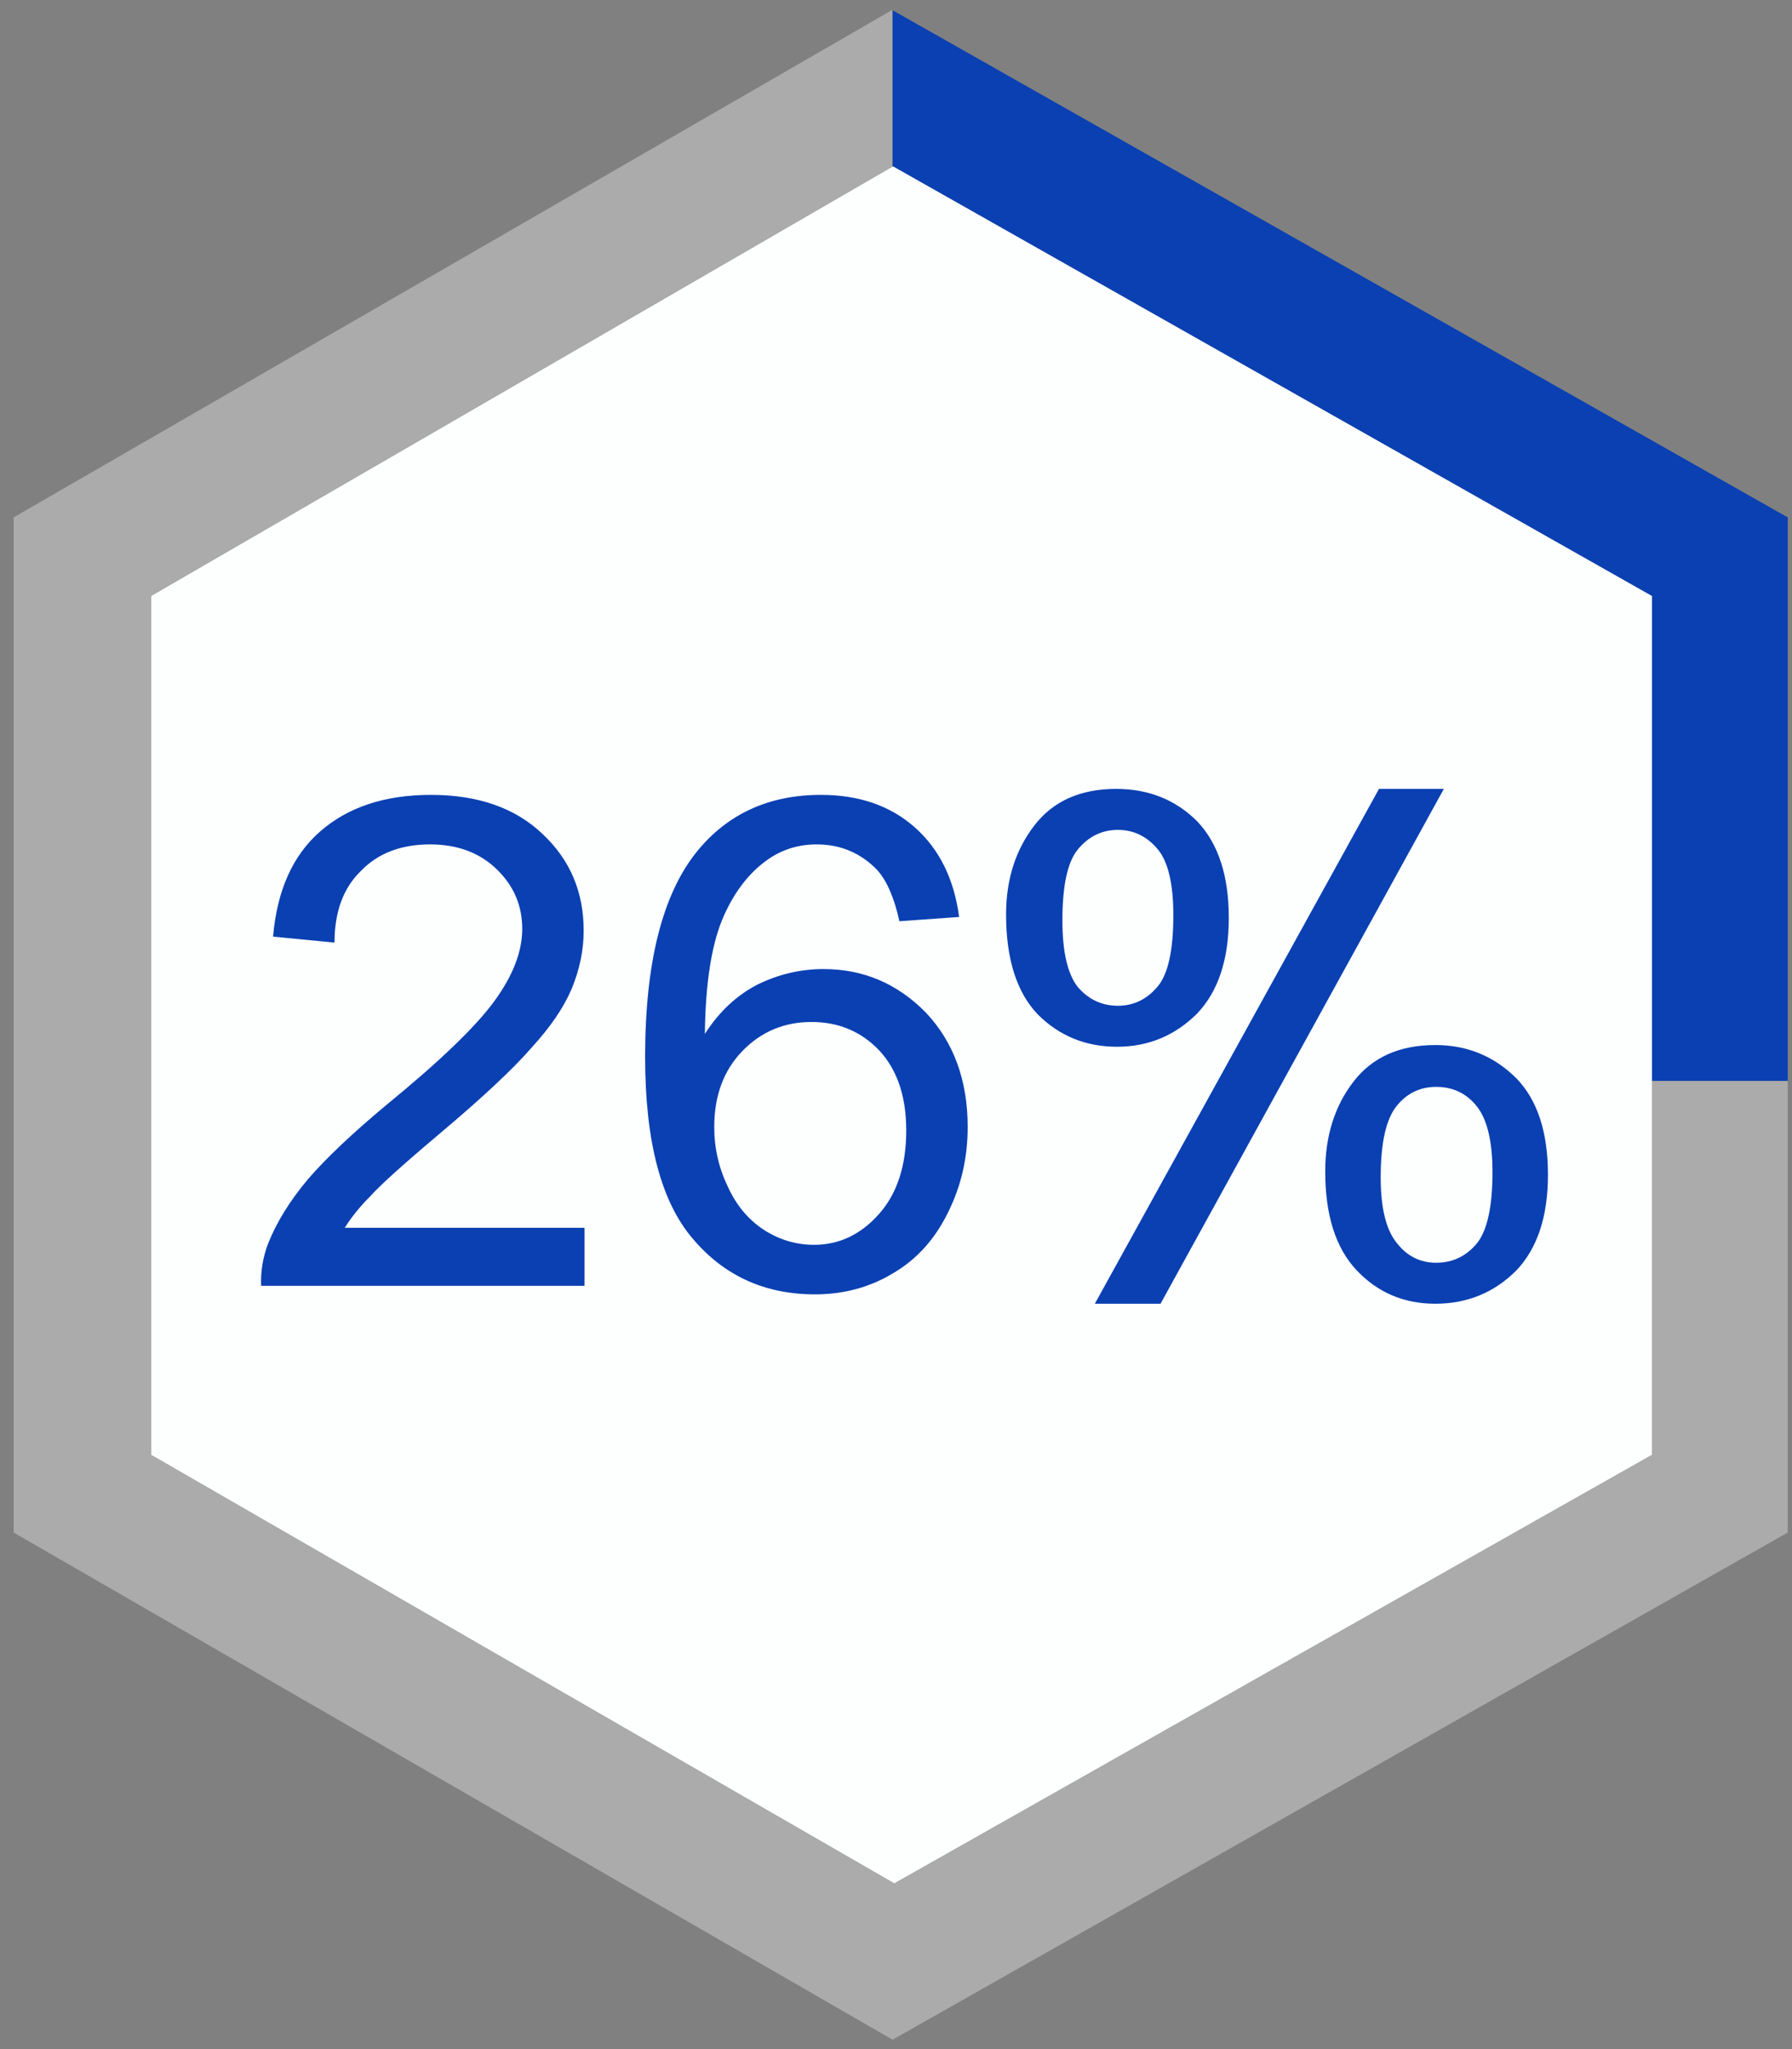 
<svg xmlns="http://www.w3.org/2000/svg" version="1.1" xmlns:xlink="http://www.w3.org/1999/xlink" preserveAspectRatio="none" x="0px" y="0px" width="105px" height="120px" viewBox="0 0 105 120">
<rect x="0" y="0" width="105" height="120" fill="#808080" stroke="none"/>
<defs>
<g id="Layer0_0_FILL">
<path fill="#FDFFFF" stroke="none" d="
M 96.8 85.2
L 96.8 63.3 96.8 34.9 52.35 9.75 52.3 9.75 8.85 34.9 8.85 85.2 52.4 110.3 96.8 85.2 Z"/>

<path fill="#ABABAB" stroke="none" d="
M 104.75 63.3
L 96.8 63.3 96.8 85.2 52.4 110.3 8.85 85.2 8.85 34.9 52.3 9.75 52.3 0.6 52.25 0.6 0.8 30.3 0.8 89.75 52.3 119.45 104.75 89.75 104.75 63.3 Z"/>

<path fill="#0A40B2" stroke="none" d="
M 96.8 63.3
L 104.75 63.3 104.75 30.3 52.3 0.6 52.3 9.75 52.35 9.75 96.8 34.9 96.8 63.3 Z"/>
</g>

<g id="Layer0_1_FILL">
<path fill="#0A40B2" stroke="none" d="
M 64.15 76.35
L 68 76.35 84.6 46.2 80.8 46.2 64.15 76.35
M 31.8 48.85
Q 29.4 46.55 25.25 46.55 21.2 46.55 18.75 48.7 16.35 50.8 16 54.85
L 19.6 55.2
Q 19.6 52.5 21.15 51 22.65 49.45 25.2 49.45 27.6 49.45 29.1 50.9 30.6 52.35 30.6 54.4 30.6 56.4 28.95 58.65 27.3 60.9 22.65 64.7 19.65 67.2 18.05 69.05 16.45 70.95 15.7 72.85 15.25 74.05 15.3 75.3
L 34.25 75.3 34.25 71.9 20.2 71.9
Q 20.8 70.95 21.7 70.05 22.6 69.05 25.75 66.4 29.55 63.2 31.15 61.35 32.8 59.55 33.5 57.9 34.2 56.2 34.2 54.5 34.2 51.1 31.8 48.85
M 53.6 48.45
Q 51.45 46.55 48.1 46.55 43.55 46.55 40.85 49.85 37.8 53.6 37.8 61.9 37.8 69.3 40.6 72.55 43.35 75.8 47.75 75.8 50.3 75.8 52.35 74.55 54.4 73.35 55.55 71 56.7 68.7 56.7 66 56.7 61.9 54.25 59.3 51.75 56.75 48.25 56.75 46.25 56.75 44.4 57.65 42.55 58.6 41.3 60.55 41.35 56.25 42.3 53.9 43.25 51.6 44.9 50.4 46.2 49.45 47.85 49.45 49.95 49.45 51.4 50.95 52.25 51.9 52.7 53.95
L 56.2 53.7
Q 55.75 50.35 53.6 48.45
M 43.5 61.55
Q 45.15 59.85 47.55 59.85 49.95 59.85 51.55 61.55 53.1 63.25 53.1 66.2 53.1 69.3 51.5 71.1 49.9 72.9 47.7 72.9 46.15 72.9 44.8 72.05 43.4 71.15 42.65 69.5 41.85 67.85 41.85 66 41.85 63.25 43.5 61.55
M 70.15 48.1
Q 68.25 46.2 65.4 46.2 62.25 46.2 60.6 48.35 58.95 50.5 58.95 53.55 58.95 57.45 60.8 59.4 62.7 61.3 65.45 61.3 68.2 61.3 70.15 59.35 72 57.4 72 53.75 72 50.05 70.15 48.1
M 63.15 57.8
Q 62.25 56.65 62.25 53.9 62.25 50.85 63.15 49.75 64.1 48.6 65.5 48.6 66.9 48.6 67.85 49.75 68.75 50.85 68.75 53.6 68.75 56.65 67.85 57.75 66.9 58.9 65.5 58.9 64.1 58.9 63.15 57.8
M 90.7 68.8
Q 90.7 65.05 88.85 63.15 86.9 61.2 84.1 61.2 80.95 61.2 79.3 63.35 77.65 65.5 77.65 68.6 77.65 72.45 79.5 74.4 81.35 76.35 84.1 76.35 86.9 76.35 88.85 74.4 90.7 72.45 90.7 68.8
M 86.55 72.8
Q 85.6 73.95 84.15 73.95 82.75 73.95 81.85 72.8 80.9 71.65 80.9 68.95 80.9 65.9 81.85 64.75 82.75 63.65 84.15 63.65 85.6 63.65 86.5 64.75 87.45 65.9 87.45 68.65 87.45 71.65 86.55 72.8 Z"/>
</g>
</defs>

<g transform="matrix( 1, 0, 0, 1, 0,0) ">
<use xlink:href="#Layer0_0_FILL"/>
</g>

<g transform="matrix( 1, 0, 0, 1, 0,0) ">
<use xlink:href="#Layer0_1_FILL"/>
</g>
</svg>
